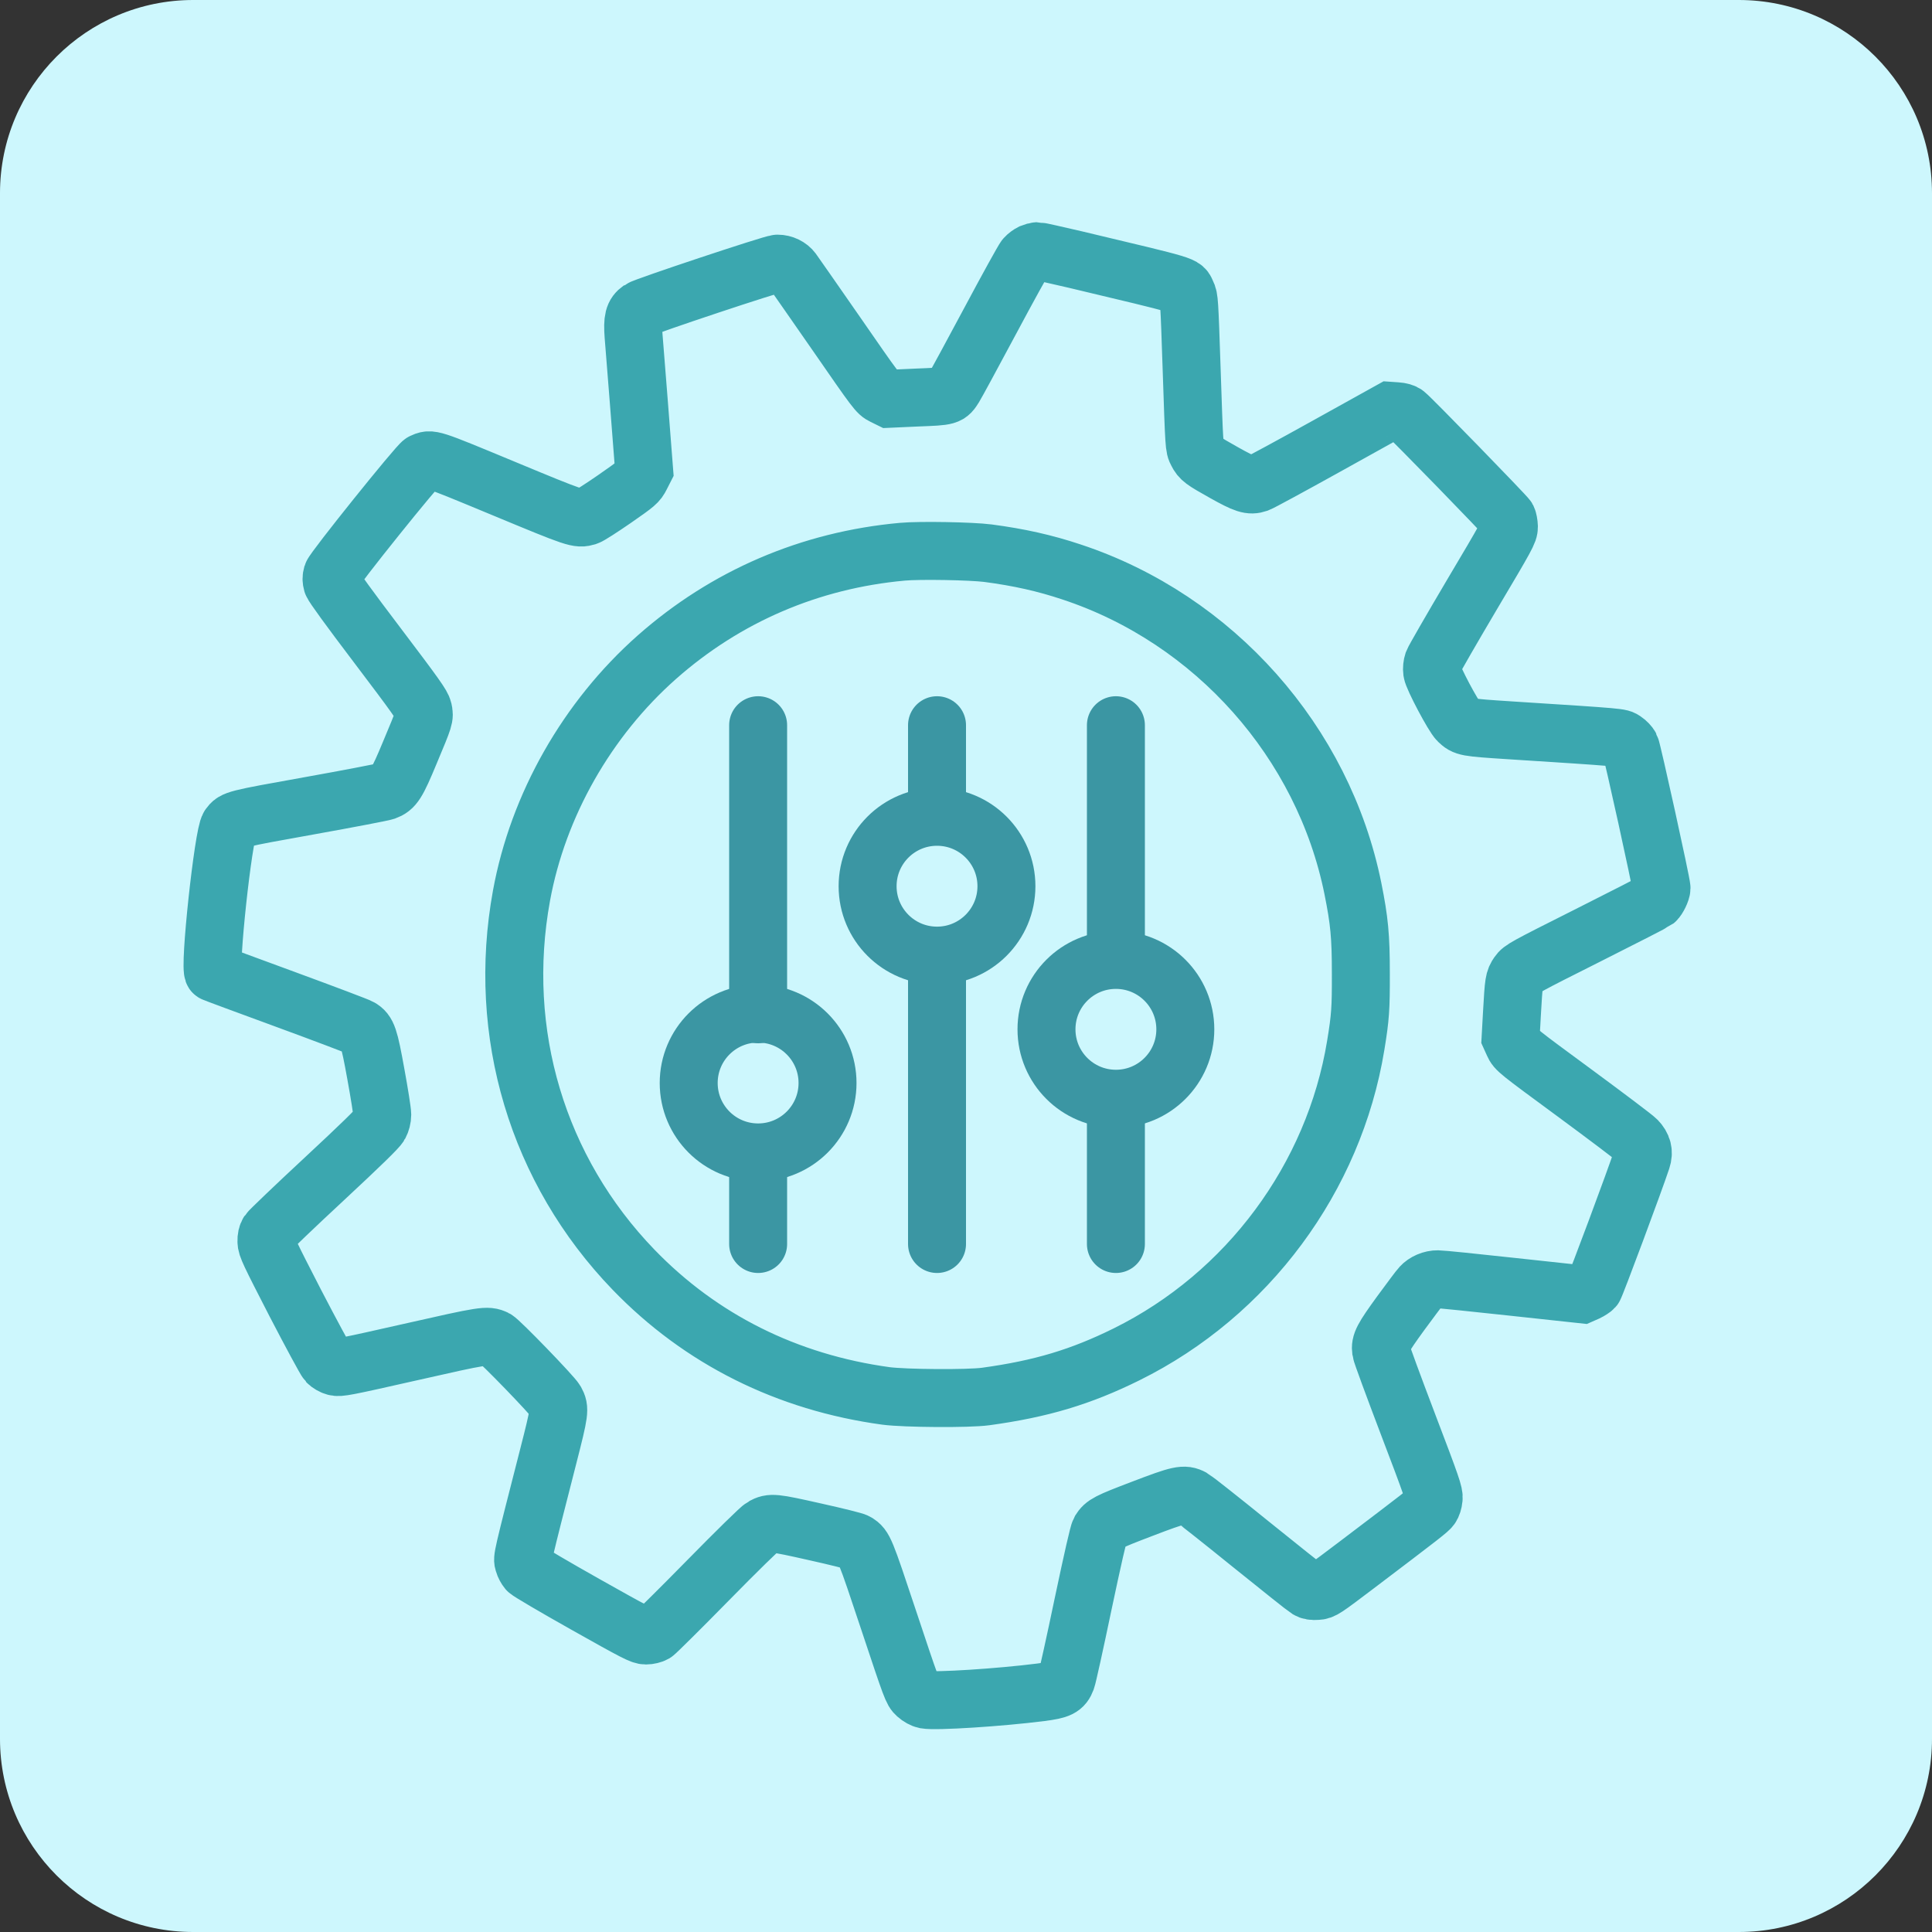 <svg width="100" height="100" viewBox="0 0 100 100" fill="none" xmlns="http://www.w3.org/2000/svg">
<rect x="0" y="0" width="100" height="100" fill="#333333" stroke="none"/>
<path d="M0 10C0 4.477 4.477 0 10 0H90C95.523 0 100 4.477 100 10V90C100 95.523 95.523 100 90 100H10C4.477 100 0 95.523 0 90V10Z" fill="#CDF7FD"/>
<path d="M53.391 13.082C53.297 13.129 53.145 13.235 53.063 13.329C52.98 13.422 52.166 14.896 51.252 16.609C50.338 18.317 49.506 19.854 49.4 20.024C49.09 20.517 49.113 20.512 47.478 20.576L46.031 20.641L45.72 20.488C45.41 20.335 45.375 20.289 43.283 17.266C42.111 15.582 41.097 14.121 41.021 14.021C40.851 13.792 40.552 13.646 40.247 13.646C39.995 13.646 33.368 15.852 33.14 16.011C32.8 16.251 32.729 16.533 32.794 17.39C32.934 19.127 33.21 22.624 33.269 23.428L33.339 24.326L33.169 24.66C33.005 24.983 32.946 25.036 31.798 25.834C31.136 26.292 30.503 26.697 30.391 26.732C29.911 26.873 29.852 26.855 26.079 25.288C22.205 23.68 22.317 23.722 21.86 23.927C21.637 24.033 17.283 29.455 17.195 29.737C17.148 29.907 17.148 30.018 17.195 30.189C17.242 30.335 18.086 31.497 19.551 33.428C21.532 36.045 21.842 36.485 21.901 36.738C21.983 37.119 21.983 37.119 21.221 38.938C20.547 40.564 20.395 40.793 19.938 40.957C19.803 41.004 18.039 41.344 16.006 41.708C12.138 42.401 12.121 42.407 11.863 42.759C11.558 43.169 10.802 50.2 11.049 50.347C11.084 50.37 12.765 50.992 14.781 51.731C16.797 52.471 18.531 53.128 18.631 53.187C19.018 53.41 19.106 53.662 19.457 55.611C19.639 56.602 19.785 57.535 19.785 57.694C19.785 57.876 19.733 58.075 19.651 58.228C19.563 58.398 18.672 59.267 16.767 61.039C15.25 62.447 13.961 63.685 13.896 63.779C13.82 63.903 13.785 64.055 13.791 64.255C13.791 64.525 13.937 64.824 15.285 67.447C16.111 69.037 16.855 70.417 16.943 70.51C17.025 70.599 17.207 70.704 17.342 70.739C17.57 70.804 17.852 70.751 21.25 69.982C25.082 69.114 25.217 69.096 25.645 69.296C25.873 69.407 28.598 72.224 28.762 72.517C28.985 72.928 28.973 73.046 28.376 75.381C26.999 80.763 27.028 80.645 27.104 80.897C27.139 81.027 27.233 81.197 27.303 81.279C27.374 81.361 28.721 82.153 30.298 83.04C32.894 84.501 33.192 84.653 33.433 84.653C33.591 84.653 33.778 84.606 33.878 84.548C33.977 84.483 35.226 83.245 36.661 81.784C38.097 80.322 39.363 79.078 39.486 79.02C39.913 78.791 40.031 78.802 42.175 79.284C43.283 79.53 44.255 79.771 44.332 79.824C44.736 80.088 44.759 80.141 46.008 83.896C47.185 87.435 47.22 87.529 47.443 87.728C47.572 87.846 47.765 87.951 47.894 87.975C48.428 88.075 51.75 87.863 53.871 87.593C54.832 87.47 55.037 87.37 55.201 86.93C55.254 86.789 55.641 85.041 56.057 83.045C56.561 80.663 56.86 79.348 56.93 79.231C57.158 78.867 57.328 78.779 59.116 78.098C61.044 77.359 61.29 77.306 61.717 77.535C61.823 77.594 63.171 78.656 64.706 79.9C66.247 81.144 67.583 82.206 67.683 82.265C67.811 82.341 67.946 82.365 68.169 82.347C68.468 82.329 68.532 82.282 70.214 81.009C73.63 78.421 73.952 78.169 74.064 78.01C74.128 77.928 74.193 77.729 74.204 77.57C74.234 77.312 74.117 76.972 72.874 73.709C72.124 71.737 71.497 70.035 71.486 69.924C71.427 69.519 71.562 69.266 72.499 67.975C73.003 67.289 73.472 66.661 73.542 66.59C73.747 66.362 74.099 66.209 74.427 66.215C74.585 66.215 76.337 66.391 78.312 66.608L81.898 66.995L82.15 66.884C82.285 66.819 82.443 66.719 82.502 66.655C82.584 66.561 84.635 61.056 84.975 60.018C85.103 59.636 85.021 59.313 84.723 59.008C84.605 58.885 83.152 57.788 81.494 56.567C78.517 54.378 78.482 54.349 78.335 54.026L78.189 53.703L78.259 52.442C78.353 50.793 78.365 50.716 78.582 50.399C78.757 50.147 78.892 50.071 82.174 48.422C84.055 47.477 85.631 46.667 85.684 46.626C85.812 46.514 86 46.127 86 45.969C86 45.722 84.482 38.827 84.389 38.645C84.336 38.545 84.201 38.404 84.078 38.322C83.832 38.164 84.084 38.181 78.142 37.8C75.863 37.653 75.822 37.642 75.476 37.313C75.224 37.072 74.169 35.083 74.128 34.766C74.105 34.608 74.128 34.414 74.175 34.273C74.222 34.144 75.124 32.577 76.179 30.793C78.019 27.695 78.101 27.542 78.101 27.26C78.095 27.102 78.06 26.908 78.019 26.826C77.943 26.679 73.038 21.638 72.757 21.421C72.669 21.351 72.493 21.298 72.288 21.286L71.954 21.263L68.649 23.099C66.833 24.109 65.239 24.972 65.11 25.018C64.706 25.159 64.442 25.071 63.352 24.461C62.251 23.845 62.133 23.757 61.964 23.422C61.811 23.129 61.817 23.205 61.676 19.015C61.559 15.553 61.553 15.43 61.424 15.171C61.208 14.731 61.635 14.86 55.658 13.434C54.651 13.2 53.766 13 53.695 13C53.625 13.006 53.49 13.041 53.391 13.082ZM51.135 28.633C52.746 28.845 54.082 29.144 55.471 29.608C62.848 32.049 68.497 38.41 70.026 45.992C70.36 47.653 70.437 48.451 70.437 50.382C70.442 52.201 70.413 52.647 70.173 54.108C69.048 60.968 64.577 67.001 58.313 70.1C55.94 71.273 53.889 71.889 51.017 72.283C50.121 72.406 46.851 72.382 45.861 72.253C40.74 71.555 36.275 69.325 32.794 65.722C27.819 60.569 25.692 53.469 26.993 46.356C27.848 41.679 30.386 37.213 34.001 34.015C37.569 30.863 41.923 28.991 46.711 28.557C47.596 28.475 50.273 28.522 51.135 28.633Z" stroke="#3BA7AF" stroke-width="3"/>
<path d="M48.5 50L48.5 64.389" stroke="#3B96A3" stroke-width="3" stroke-linecap="round"/>
<path d="M48.5 37.537L48.5 42" stroke="#3B96A3" stroke-width="3" stroke-linecap="round"/>
<path d="M39.241 60L39.241 64.389" stroke="#3B96A3" stroke-width="3" stroke-linecap="round"/>
<path d="M39.241 37.537L39.241 52.5" stroke="#3B96A3" stroke-width="3" stroke-linecap="round"/>
<path d="M57.759 57L57.759 64.389" stroke="#3B96A3" stroke-width="3" stroke-linecap="round"/>
<path d="M57.759 37.537L57.759 49.5" stroke="#3B96A3" stroke-width="3" stroke-linecap="round"/>
<circle cx="48.5" cy="45.87" r="3.593" stroke="#3B96A3" stroke-width="3"/>
<circle cx="39.24" cy="56.056" r="3.593" stroke="#3B96A3" stroke-width="3"/>
<circle cx="57.759" cy="53.278" r="3.593" stroke="#3B96A3" stroke-width="3"/>
</svg>
